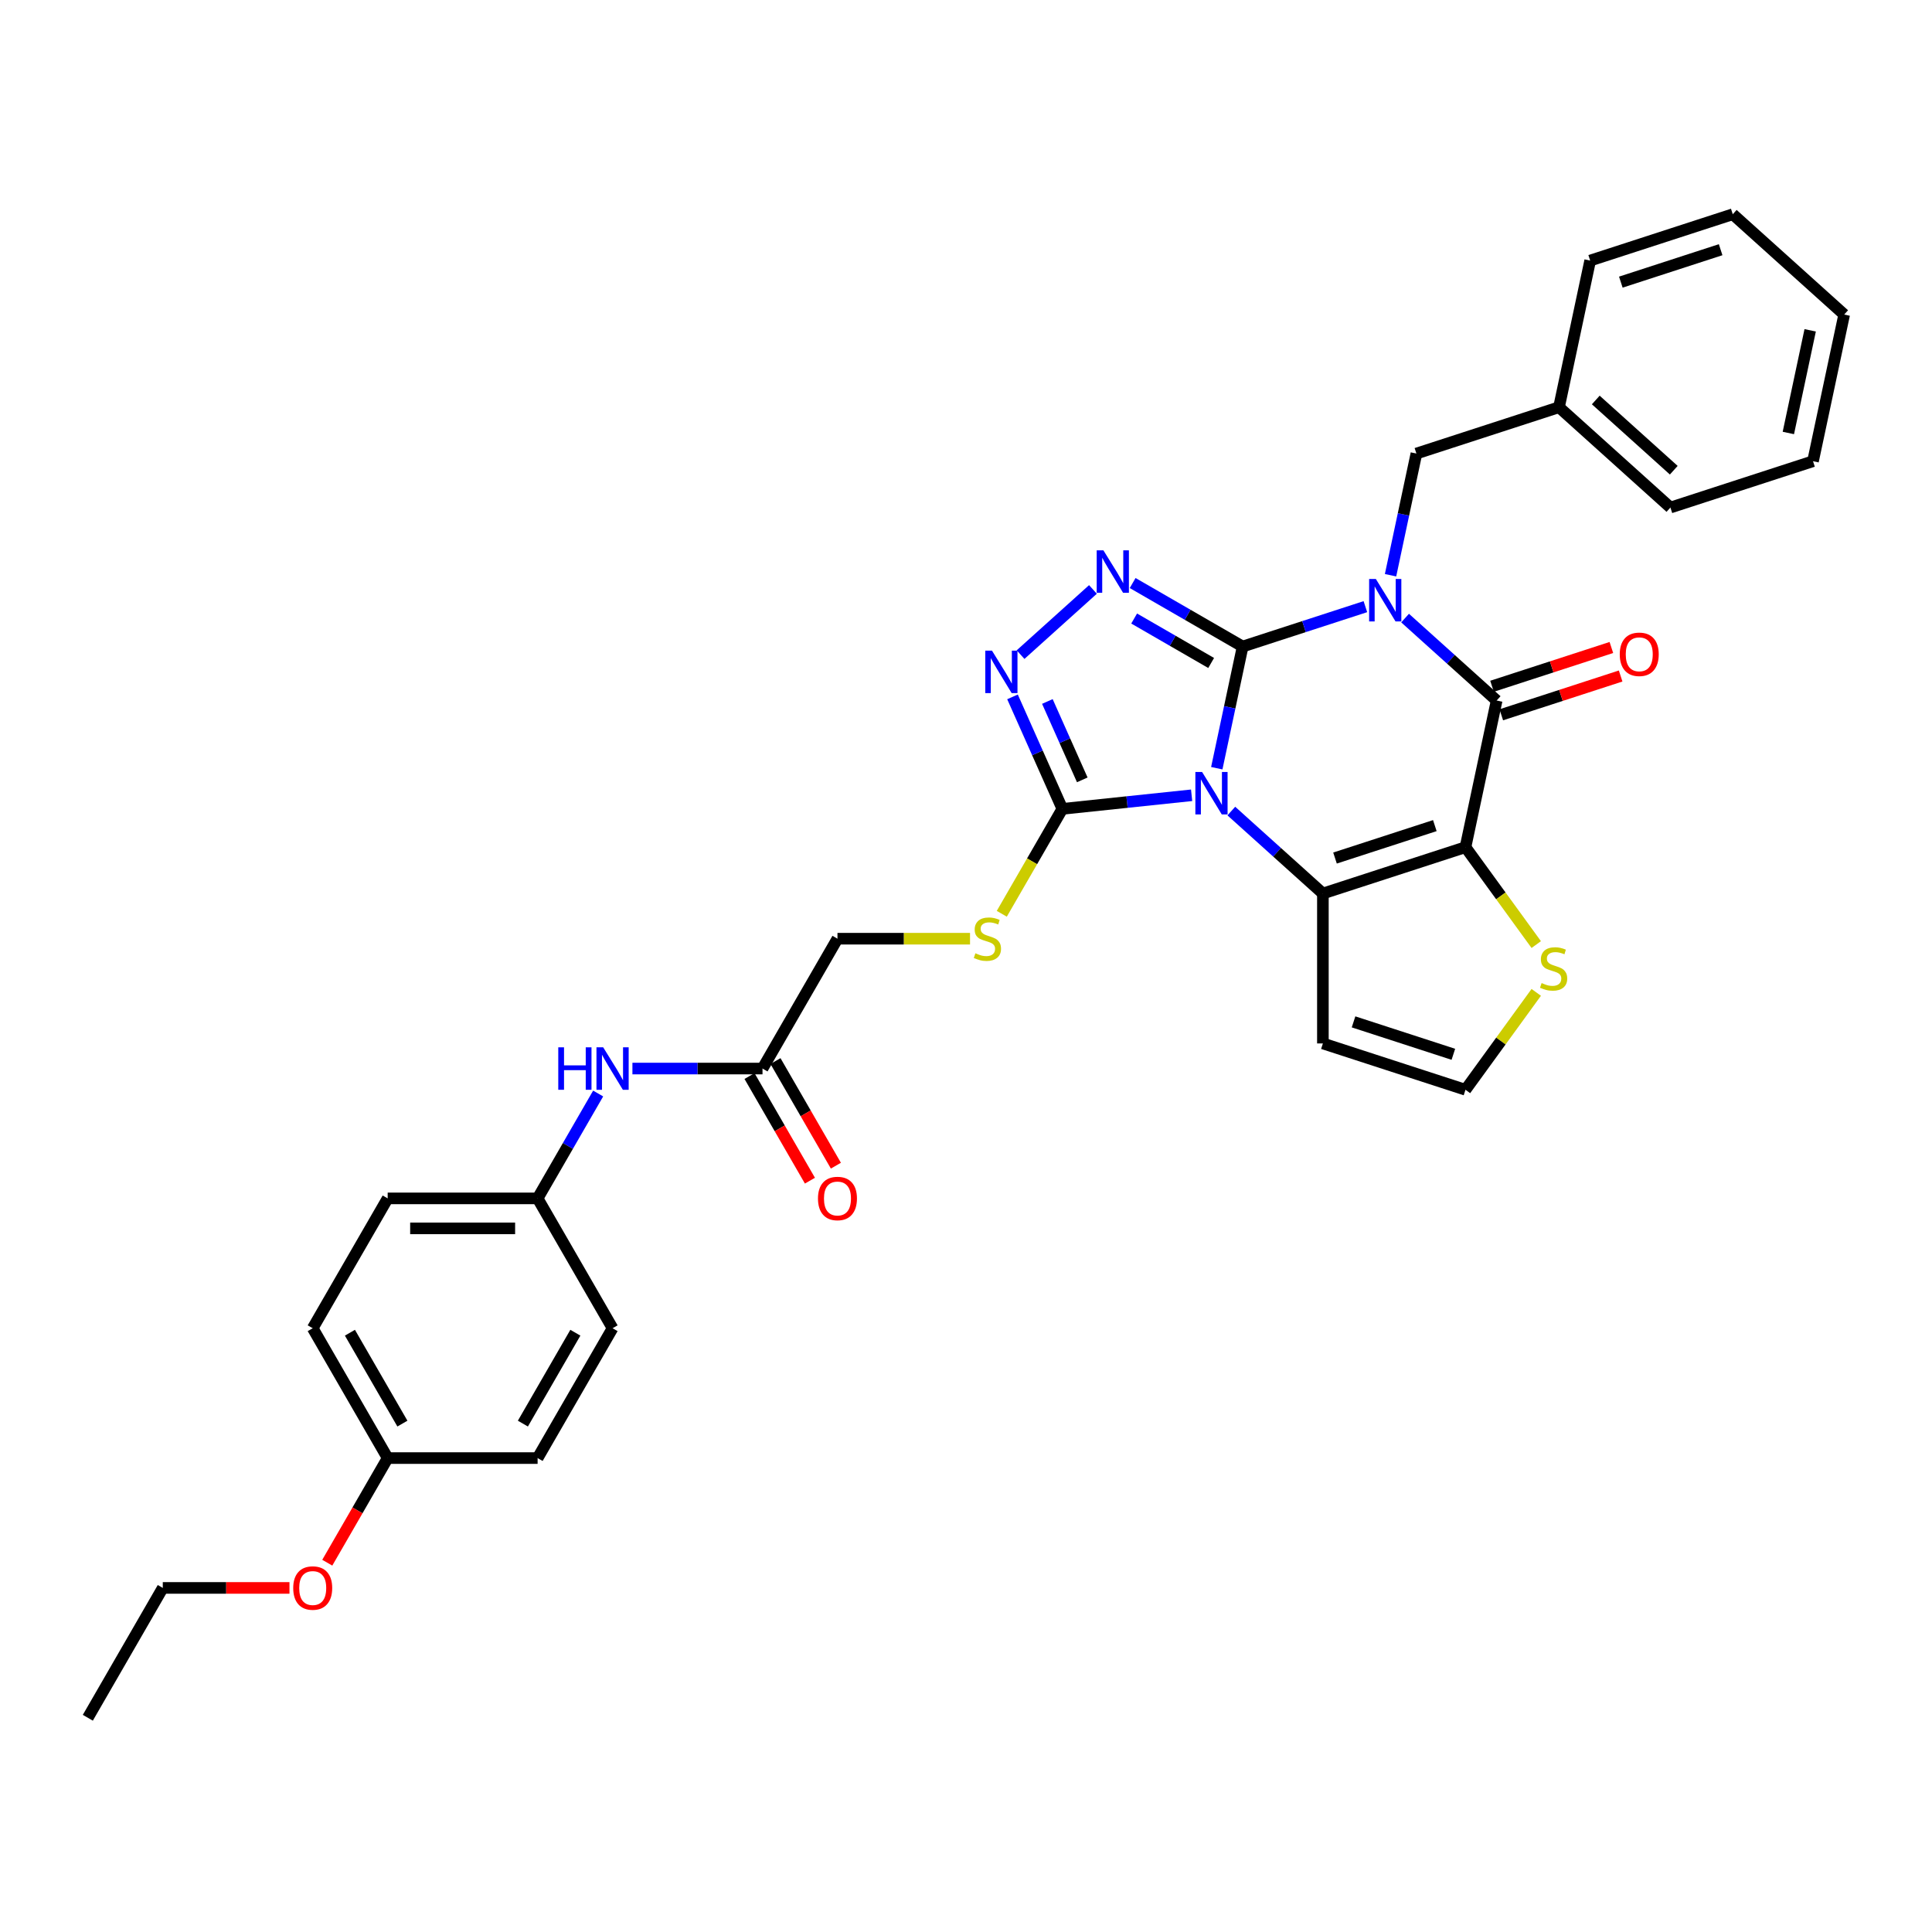 <?xml version='1.0' encoding='iso-8859-1'?>
<svg version='1.1' baseProfile='full'
              xmlns='http://www.w3.org/2000/svg'
                      xmlns:rdkit='http://www.rdkit.org/xml'
                      xmlns:xlink='http://www.w3.org/1999/xlink'
                  xml:space='preserve'
width='1000px' height='1000px' viewBox='0 0 1000 1000'>
<!-- END OF HEADER -->
<rect style='opacity:1.0;fill:#FFFFFF;stroke:none' width='1000' height='1000' x='0' y='0'> </rect>
<path class='bond-0' d='M 643.19,334.646 L 636.497,366.136' style='fill:none;fill-rule:evenodd;stroke:#000000;stroke-width:6px;stroke-linecap:butt;stroke-linejoin:miter;stroke-opacity:1' />
<path class='bond-0' d='M 636.497,366.136 L 629.803,397.625' style='fill:none;fill-rule:evenodd;stroke:#0000FF;stroke-width:6px;stroke-linecap:butt;stroke-linejoin:miter;stroke-opacity:1' />
<path class='bond-1' d='M 643.19,334.646 L 674.955,324.325' style='fill:none;fill-rule:evenodd;stroke:#000000;stroke-width:6px;stroke-linecap:butt;stroke-linejoin:miter;stroke-opacity:1' />
<path class='bond-1' d='M 674.955,324.325 L 706.72,314.004' style='fill:none;fill-rule:evenodd;stroke:#0000FF;stroke-width:6px;stroke-linecap:butt;stroke-linejoin:miter;stroke-opacity:1' />
<path class='bond-5' d='M 643.19,334.646 L 614.724,318.211' style='fill:none;fill-rule:evenodd;stroke:#000000;stroke-width:6px;stroke-linecap:butt;stroke-linejoin:miter;stroke-opacity:1' />
<path class='bond-5' d='M 614.724,318.211 L 586.258,301.777' style='fill:none;fill-rule:evenodd;stroke:#0000FF;stroke-width:6px;stroke-linecap:butt;stroke-linejoin:miter;stroke-opacity:1' />
<path class='bond-5' d='M 626.89,343.157 L 606.964,331.653' style='fill:none;fill-rule:evenodd;stroke:#000000;stroke-width:6px;stroke-linecap:butt;stroke-linejoin:miter;stroke-opacity:1' />
<path class='bond-5' d='M 606.964,331.653 L 587.037,320.148' style='fill:none;fill-rule:evenodd;stroke:#0000FF;stroke-width:6px;stroke-linecap:butt;stroke-linejoin:miter;stroke-opacity:1' />
<path class='bond-3' d='M 637.33,419.805 L 661.028,441.143' style='fill:none;fill-rule:evenodd;stroke:#0000FF;stroke-width:6px;stroke-linecap:butt;stroke-linejoin:miter;stroke-opacity:1' />
<path class='bond-3' d='M 661.028,441.143 L 684.726,462.481' style='fill:none;fill-rule:evenodd;stroke:#000000;stroke-width:6px;stroke-linecap:butt;stroke-linejoin:miter;stroke-opacity:1' />
<path class='bond-6' d='M 616.78,411.634 L 583.329,415.15' style='fill:none;fill-rule:evenodd;stroke:#0000FF;stroke-width:6px;stroke-linecap:butt;stroke-linejoin:miter;stroke-opacity:1' />
<path class='bond-6' d='M 583.329,415.15 L 549.877,418.666' style='fill:none;fill-rule:evenodd;stroke:#000000;stroke-width:6px;stroke-linecap:butt;stroke-linejoin:miter;stroke-opacity:1' />
<path class='bond-4' d='M 727.27,319.917 L 750.968,341.255' style='fill:none;fill-rule:evenodd;stroke:#0000FF;stroke-width:6px;stroke-linecap:butt;stroke-linejoin:miter;stroke-opacity:1' />
<path class='bond-4' d='M 750.968,341.255 L 774.666,362.592' style='fill:none;fill-rule:evenodd;stroke:#000000;stroke-width:6px;stroke-linecap:butt;stroke-linejoin:miter;stroke-opacity:1' />
<path class='bond-10' d='M 719.743,297.737 L 726.436,266.247' style='fill:none;fill-rule:evenodd;stroke:#0000FF;stroke-width:6px;stroke-linecap:butt;stroke-linejoin:miter;stroke-opacity:1' />
<path class='bond-10' d='M 726.436,266.247 L 733.13,234.758' style='fill:none;fill-rule:evenodd;stroke:#000000;stroke-width:6px;stroke-linecap:butt;stroke-linejoin:miter;stroke-opacity:1' />
<path class='bond-2' d='M 758.531,438.5 L 774.666,362.592' style='fill:none;fill-rule:evenodd;stroke:#000000;stroke-width:6px;stroke-linecap:butt;stroke-linejoin:miter;stroke-opacity:1' />
<path class='bond-8' d='M 758.531,438.5 L 776.845,463.707' style='fill:none;fill-rule:evenodd;stroke:#000000;stroke-width:6px;stroke-linecap:butt;stroke-linejoin:miter;stroke-opacity:1' />
<path class='bond-8' d='M 776.845,463.707 L 795.159,488.914' style='fill:none;fill-rule:evenodd;stroke:#CCCC00;stroke-width:6px;stroke-linecap:butt;stroke-linejoin:miter;stroke-opacity:1' />
<path class='bond-34' d='M 758.531,438.5 L 684.726,462.481' style='fill:none;fill-rule:evenodd;stroke:#000000;stroke-width:6px;stroke-linecap:butt;stroke-linejoin:miter;stroke-opacity:1' />
<path class='bond-34' d='M 742.664,427.336 L 691,444.122' style='fill:none;fill-rule:evenodd;stroke:#000000;stroke-width:6px;stroke-linecap:butt;stroke-linejoin:miter;stroke-opacity:1' />
<path class='bond-9' d='M 684.726,462.481 L 684.726,540.084' style='fill:none;fill-rule:evenodd;stroke:#000000;stroke-width:6px;stroke-linecap:butt;stroke-linejoin:miter;stroke-opacity:1' />
<path class='bond-14' d='M 777.064,369.973 L 807.952,359.937' style='fill:none;fill-rule:evenodd;stroke:#000000;stroke-width:6px;stroke-linecap:butt;stroke-linejoin:miter;stroke-opacity:1' />
<path class='bond-14' d='M 807.952,359.937 L 838.84,349.9' style='fill:none;fill-rule:evenodd;stroke:#FF0000;stroke-width:6px;stroke-linecap:butt;stroke-linejoin:miter;stroke-opacity:1' />
<path class='bond-14' d='M 772.268,355.212 L 803.156,345.175' style='fill:none;fill-rule:evenodd;stroke:#000000;stroke-width:6px;stroke-linecap:butt;stroke-linejoin:miter;stroke-opacity:1' />
<path class='bond-14' d='M 803.156,345.175 L 834.044,335.139' style='fill:none;fill-rule:evenodd;stroke:#FF0000;stroke-width:6px;stroke-linecap:butt;stroke-linejoin:miter;stroke-opacity:1' />
<path class='bond-7' d='M 565.709,305.096 L 528.242,338.831' style='fill:none;fill-rule:evenodd;stroke:#0000FF;stroke-width:6px;stroke-linecap:butt;stroke-linejoin:miter;stroke-opacity:1' />
<path class='bond-11' d='M 549.877,418.666 L 534.199,445.82' style='fill:none;fill-rule:evenodd;stroke:#000000;stroke-width:6px;stroke-linecap:butt;stroke-linejoin:miter;stroke-opacity:1' />
<path class='bond-11' d='M 534.199,445.82 L 518.522,472.974' style='fill:none;fill-rule:evenodd;stroke:#CCCC00;stroke-width:6px;stroke-linecap:butt;stroke-linejoin:miter;stroke-opacity:1' />
<path class='bond-33' d='M 549.877,418.666 L 536.973,389.683' style='fill:none;fill-rule:evenodd;stroke:#000000;stroke-width:6px;stroke-linecap:butt;stroke-linejoin:miter;stroke-opacity:1' />
<path class='bond-33' d='M 536.973,389.683 L 524.069,360.7' style='fill:none;fill-rule:evenodd;stroke:#0000FF;stroke-width:6px;stroke-linecap:butt;stroke-linejoin:miter;stroke-opacity:1' />
<path class='bond-33' d='M 560.185,403.658 L 551.152,383.37' style='fill:none;fill-rule:evenodd;stroke:#000000;stroke-width:6px;stroke-linecap:butt;stroke-linejoin:miter;stroke-opacity:1' />
<path class='bond-33' d='M 551.152,383.37 L 542.119,363.082' style='fill:none;fill-rule:evenodd;stroke:#0000FF;stroke-width:6px;stroke-linecap:butt;stroke-linejoin:miter;stroke-opacity:1' />
<path class='bond-35' d='M 795.159,513.651 L 776.845,538.858' style='fill:none;fill-rule:evenodd;stroke:#CCCC00;stroke-width:6px;stroke-linecap:butt;stroke-linejoin:miter;stroke-opacity:1' />
<path class='bond-35' d='M 776.845,538.858 L 758.531,564.065' style='fill:none;fill-rule:evenodd;stroke:#000000;stroke-width:6px;stroke-linecap:butt;stroke-linejoin:miter;stroke-opacity:1' />
<path class='bond-12' d='M 684.726,540.084 L 758.531,564.065' style='fill:none;fill-rule:evenodd;stroke:#000000;stroke-width:6px;stroke-linecap:butt;stroke-linejoin:miter;stroke-opacity:1' />
<path class='bond-12' d='M 700.593,528.92 L 752.256,545.707' style='fill:none;fill-rule:evenodd;stroke:#000000;stroke-width:6px;stroke-linecap:butt;stroke-linejoin:miter;stroke-opacity:1' />
<path class='bond-19' d='M 733.13,234.758 L 806.935,210.777' style='fill:none;fill-rule:evenodd;stroke:#000000;stroke-width:6px;stroke-linecap:butt;stroke-linejoin:miter;stroke-opacity:1' />
<path class='bond-17' d='M 502.089,485.872 L 467.78,485.872' style='fill:none;fill-rule:evenodd;stroke:#CCCC00;stroke-width:6px;stroke-linecap:butt;stroke-linejoin:miter;stroke-opacity:1' />
<path class='bond-17' d='M 467.78,485.872 L 433.472,485.872' style='fill:none;fill-rule:evenodd;stroke:#000000;stroke-width:6px;stroke-linecap:butt;stroke-linejoin:miter;stroke-opacity:1' />
<path class='bond-13' d='M 394.67,553.079 L 433.472,485.872' style='fill:none;fill-rule:evenodd;stroke:#000000;stroke-width:6px;stroke-linecap:butt;stroke-linejoin:miter;stroke-opacity:1' />
<path class='bond-15' d='M 394.67,553.079 L 361.006,553.079' style='fill:none;fill-rule:evenodd;stroke:#000000;stroke-width:6px;stroke-linecap:butt;stroke-linejoin:miter;stroke-opacity:1' />
<path class='bond-15' d='M 361.006,553.079 L 327.341,553.079' style='fill:none;fill-rule:evenodd;stroke:#0000FF;stroke-width:6px;stroke-linecap:butt;stroke-linejoin:miter;stroke-opacity:1' />
<path class='bond-16' d='M 387.949,556.959 L 403.582,584.036' style='fill:none;fill-rule:evenodd;stroke:#000000;stroke-width:6px;stroke-linecap:butt;stroke-linejoin:miter;stroke-opacity:1' />
<path class='bond-16' d='M 403.582,584.036 L 419.215,611.112' style='fill:none;fill-rule:evenodd;stroke:#FF0000;stroke-width:6px;stroke-linecap:butt;stroke-linejoin:miter;stroke-opacity:1' />
<path class='bond-16' d='M 401.391,549.198 L 417.023,576.275' style='fill:none;fill-rule:evenodd;stroke:#000000;stroke-width:6px;stroke-linecap:butt;stroke-linejoin:miter;stroke-opacity:1' />
<path class='bond-16' d='M 417.023,576.275 L 432.656,603.352' style='fill:none;fill-rule:evenodd;stroke:#FF0000;stroke-width:6px;stroke-linecap:butt;stroke-linejoin:miter;stroke-opacity:1' />
<path class='bond-18' d='M 309.602,566.007 L 293.933,593.146' style='fill:none;fill-rule:evenodd;stroke:#0000FF;stroke-width:6px;stroke-linecap:butt;stroke-linejoin:miter;stroke-opacity:1' />
<path class='bond-18' d='M 293.933,593.146 L 278.265,620.285' style='fill:none;fill-rule:evenodd;stroke:#000000;stroke-width:6px;stroke-linecap:butt;stroke-linejoin:miter;stroke-opacity:1' />
<path class='bond-21' d='M 278.265,620.285 L 317.067,687.492' style='fill:none;fill-rule:evenodd;stroke:#000000;stroke-width:6px;stroke-linecap:butt;stroke-linejoin:miter;stroke-opacity:1' />
<path class='bond-22' d='M 278.265,620.285 L 200.661,620.285' style='fill:none;fill-rule:evenodd;stroke:#000000;stroke-width:6px;stroke-linecap:butt;stroke-linejoin:miter;stroke-opacity:1' />
<path class='bond-22' d='M 266.624,635.806 L 212.302,635.806' style='fill:none;fill-rule:evenodd;stroke:#000000;stroke-width:6px;stroke-linecap:butt;stroke-linejoin:miter;stroke-opacity:1' />
<path class='bond-27' d='M 806.935,210.777 L 864.606,262.704' style='fill:none;fill-rule:evenodd;stroke:#000000;stroke-width:6px;stroke-linecap:butt;stroke-linejoin:miter;stroke-opacity:1' />
<path class='bond-27' d='M 825.971,207.032 L 866.34,243.381' style='fill:none;fill-rule:evenodd;stroke:#000000;stroke-width:6px;stroke-linecap:butt;stroke-linejoin:miter;stroke-opacity:1' />
<path class='bond-28' d='M 806.935,210.777 L 823.07,134.869' style='fill:none;fill-rule:evenodd;stroke:#000000;stroke-width:6px;stroke-linecap:butt;stroke-linejoin:miter;stroke-opacity:1' />
<path class='bond-20' d='M 200.661,754.698 L 161.86,687.492' style='fill:none;fill-rule:evenodd;stroke:#000000;stroke-width:6px;stroke-linecap:butt;stroke-linejoin:miter;stroke-opacity:1' />
<path class='bond-20' d='M 208.282,736.857 L 181.121,689.812' style='fill:none;fill-rule:evenodd;stroke:#000000;stroke-width:6px;stroke-linecap:butt;stroke-linejoin:miter;stroke-opacity:1' />
<path class='bond-25' d='M 200.661,754.698 L 185.029,781.775' style='fill:none;fill-rule:evenodd;stroke:#000000;stroke-width:6px;stroke-linecap:butt;stroke-linejoin:miter;stroke-opacity:1' />
<path class='bond-25' d='M 185.029,781.775 L 169.396,808.852' style='fill:none;fill-rule:evenodd;stroke:#FF0000;stroke-width:6px;stroke-linecap:butt;stroke-linejoin:miter;stroke-opacity:1' />
<path class='bond-37' d='M 200.661,754.698 L 278.265,754.698' style='fill:none;fill-rule:evenodd;stroke:#000000;stroke-width:6px;stroke-linecap:butt;stroke-linejoin:miter;stroke-opacity:1' />
<path class='bond-23' d='M 317.067,687.492 L 278.265,754.698' style='fill:none;fill-rule:evenodd;stroke:#000000;stroke-width:6px;stroke-linecap:butt;stroke-linejoin:miter;stroke-opacity:1' />
<path class='bond-23' d='M 297.805,689.812 L 270.644,736.857' style='fill:none;fill-rule:evenodd;stroke:#000000;stroke-width:6px;stroke-linecap:butt;stroke-linejoin:miter;stroke-opacity:1' />
<path class='bond-24' d='M 200.661,620.285 L 161.86,687.492' style='fill:none;fill-rule:evenodd;stroke:#000000;stroke-width:6px;stroke-linecap:butt;stroke-linejoin:miter;stroke-opacity:1' />
<path class='bond-26' d='M 149.831,821.905 L 117.044,821.905' style='fill:none;fill-rule:evenodd;stroke:#FF0000;stroke-width:6px;stroke-linecap:butt;stroke-linejoin:miter;stroke-opacity:1' />
<path class='bond-26' d='M 117.044,821.905 L 84.256,821.905' style='fill:none;fill-rule:evenodd;stroke:#000000;stroke-width:6px;stroke-linecap:butt;stroke-linejoin:miter;stroke-opacity:1' />
<path class='bond-29' d='M 84.256,821.905 L 45.455,889.111' style='fill:none;fill-rule:evenodd;stroke:#000000;stroke-width:6px;stroke-linecap:butt;stroke-linejoin:miter;stroke-opacity:1' />
<path class='bond-30' d='M 864.606,262.704 L 938.411,238.723' style='fill:none;fill-rule:evenodd;stroke:#000000;stroke-width:6px;stroke-linecap:butt;stroke-linejoin:miter;stroke-opacity:1' />
<path class='bond-31' d='M 823.07,134.869 L 896.875,110.889' style='fill:none;fill-rule:evenodd;stroke:#000000;stroke-width:6px;stroke-linecap:butt;stroke-linejoin:miter;stroke-opacity:1' />
<path class='bond-31' d='M 838.937,146.033 L 890.6,129.247' style='fill:none;fill-rule:evenodd;stroke:#000000;stroke-width:6px;stroke-linecap:butt;stroke-linejoin:miter;stroke-opacity:1' />
<path class='bond-36' d='M 938.411,238.723 L 954.545,162.815' style='fill:none;fill-rule:evenodd;stroke:#000000;stroke-width:6px;stroke-linecap:butt;stroke-linejoin:miter;stroke-opacity:1' />
<path class='bond-36' d='M 925.649,224.11 L 936.944,170.975' style='fill:none;fill-rule:evenodd;stroke:#000000;stroke-width:6px;stroke-linecap:butt;stroke-linejoin:miter;stroke-opacity:1' />
<path class='bond-32' d='M 896.875,110.889 L 954.545,162.815' style='fill:none;fill-rule:evenodd;stroke:#000000;stroke-width:6px;stroke-linecap:butt;stroke-linejoin:miter;stroke-opacity:1' />
<path  class='atom-1' d='M 622.197 399.565
L 629.399 411.206
Q 630.113 412.354, 631.261 414.434
Q 632.41 416.514, 632.472 416.638
L 632.472 399.565
L 635.39 399.565
L 635.39 421.542
L 632.379 421.542
L 624.649 408.815
Q 623.749 407.325, 622.787 405.618
Q 621.856 403.911, 621.576 403.383
L 621.576 421.542
L 618.721 421.542
L 618.721 399.565
L 622.197 399.565
' fill='#0000FF'/>
<path  class='atom-2' d='M 712.137 299.677
L 719.339 311.317
Q 720.053 312.466, 721.201 314.546
Q 722.35 316.625, 722.412 316.75
L 722.412 299.677
L 725.33 299.677
L 725.33 321.654
L 722.319 321.654
L 714.589 308.927
Q 713.689 307.437, 712.727 305.73
Q 711.796 304.023, 711.516 303.495
L 711.516 321.654
L 708.66 321.654
L 708.66 299.677
L 712.137 299.677
' fill='#0000FF'/>
<path  class='atom-6' d='M 571.125 284.856
L 578.327 296.496
Q 579.041 297.645, 580.189 299.725
Q 581.338 301.804, 581.4 301.929
L 581.4 284.856
L 584.318 284.856
L 584.318 306.833
L 581.307 306.833
L 573.578 294.106
Q 572.677 292.616, 571.715 290.909
Q 570.784 289.202, 570.504 288.674
L 570.504 306.833
L 567.649 306.833
L 567.649 284.856
L 571.125 284.856
' fill='#0000FF'/>
<path  class='atom-8' d='M 513.455 336.783
L 520.656 348.423
Q 521.37 349.572, 522.519 351.651
Q 523.667 353.731, 523.729 353.855
L 523.729 336.783
L 526.647 336.783
L 526.647 358.76
L 523.636 358.76
L 515.907 346.033
Q 515.007 344.543, 514.044 342.836
Q 513.113 341.128, 512.834 340.601
L 512.834 358.76
L 509.978 358.76
L 509.978 336.783
L 513.455 336.783
' fill='#0000FF'/>
<path  class='atom-9' d='M 797.937 508.825
Q 798.185 508.919, 799.21 509.353
Q 800.234 509.788, 801.351 510.067
Q 802.5 510.315, 803.617 510.315
Q 805.697 510.315, 806.908 509.322
Q 808.118 508.298, 808.118 506.528
Q 808.118 505.318, 807.498 504.573
Q 806.908 503.828, 805.977 503.424
Q 805.045 503.021, 803.493 502.555
Q 801.538 501.965, 800.358 501.407
Q 799.21 500.848, 798.371 499.668
Q 797.564 498.489, 797.564 496.502
Q 797.564 493.739, 799.427 492.032
Q 801.32 490.325, 805.045 490.325
Q 807.591 490.325, 810.478 491.535
L 809.764 493.926
Q 807.125 492.839, 805.138 492.839
Q 802.997 492.839, 801.817 493.739
Q 800.637 494.608, 800.668 496.129
Q 800.668 497.309, 801.258 498.023
Q 801.879 498.737, 802.748 499.14
Q 803.648 499.544, 805.138 500.01
Q 807.125 500.63, 808.305 501.251
Q 809.484 501.872, 810.322 503.145
Q 811.192 504.386, 811.192 506.528
Q 811.192 509.57, 809.143 511.216
Q 807.125 512.83, 803.742 512.83
Q 801.786 512.83, 800.296 512.395
Q 798.837 511.992, 797.099 511.278
L 797.937 508.825
' fill='#CCCC00'/>
<path  class='atom-12' d='M 504.867 493.415
Q 505.115 493.508, 506.14 493.943
Q 507.164 494.377, 508.281 494.657
Q 509.43 494.905, 510.547 494.905
Q 512.627 494.905, 513.838 493.912
Q 515.048 492.887, 515.048 491.118
Q 515.048 489.907, 514.428 489.162
Q 513.838 488.418, 512.907 488.014
Q 511.975 487.61, 510.423 487.145
Q 508.468 486.555, 507.288 485.996
Q 506.14 485.438, 505.301 484.258
Q 504.494 483.078, 504.494 481.092
Q 504.494 478.329, 506.357 476.622
Q 508.25 474.915, 511.975 474.915
Q 514.521 474.915, 517.408 476.125
L 516.694 478.515
Q 514.055 477.429, 512.068 477.429
Q 509.927 477.429, 508.747 478.329
Q 507.567 479.198, 507.598 480.719
Q 507.598 481.899, 508.188 482.613
Q 508.809 483.327, 509.678 483.73
Q 510.578 484.134, 512.068 484.599
Q 514.055 485.22, 515.235 485.841
Q 516.414 486.462, 517.252 487.735
Q 518.122 488.976, 518.122 491.118
Q 518.122 494.16, 516.073 495.805
Q 514.055 497.42, 510.672 497.42
Q 508.716 497.42, 507.226 496.985
Q 505.767 496.581, 504.029 495.867
L 504.867 493.415
' fill='#CCCC00'/>
<path  class='atom-15' d='M 838.382 338.674
Q 838.382 333.397, 840.99 330.448
Q 843.597 327.499, 848.471 327.499
Q 853.344 327.499, 855.952 330.448
Q 858.559 333.397, 858.559 338.674
Q 858.559 344.013, 855.921 347.055
Q 853.282 350.066, 848.471 350.066
Q 843.628 350.066, 840.99 347.055
Q 838.382 344.044, 838.382 338.674
M 848.471 347.582
Q 851.823 347.582, 853.624 345.347
Q 855.455 343.081, 855.455 338.674
Q 855.455 334.359, 853.624 332.186
Q 851.823 329.982, 848.471 329.982
Q 845.118 329.982, 843.287 332.155
Q 841.487 334.328, 841.487 338.674
Q 841.487 343.112, 843.287 345.347
Q 845.118 347.582, 848.471 347.582
' fill='#FF0000'/>
<path  class='atom-16' d='M 288.959 542.09
L 291.939 542.09
L 291.939 551.433
L 303.176 551.433
L 303.176 542.09
L 306.156 542.09
L 306.156 564.067
L 303.176 564.067
L 303.176 553.917
L 291.939 553.917
L 291.939 564.067
L 288.959 564.067
L 288.959 542.09
' fill='#0000FF'/>
<path  class='atom-16' d='M 312.209 542.09
L 319.41 553.731
Q 320.124 554.879, 321.273 556.959
Q 322.421 559.039, 322.483 559.163
L 322.483 542.09
L 325.401 542.09
L 325.401 564.067
L 322.39 564.067
L 314.661 551.34
Q 313.761 549.85, 312.798 548.143
Q 311.867 546.436, 311.588 545.908
L 311.588 564.067
L 308.732 564.067
L 308.732 542.09
L 312.209 542.09
' fill='#0000FF'/>
<path  class='atom-17' d='M 423.383 620.347
Q 423.383 615.07, 425.991 612.121
Q 428.598 609.172, 433.472 609.172
Q 438.345 609.172, 440.953 612.121
Q 443.56 615.07, 443.56 620.347
Q 443.56 625.686, 440.922 628.728
Q 438.283 631.739, 433.472 631.739
Q 428.629 631.739, 425.991 628.728
Q 423.383 625.717, 423.383 620.347
M 433.472 629.256
Q 436.824 629.256, 438.625 627.021
Q 440.456 624.755, 440.456 620.347
Q 440.456 616.033, 438.625 613.86
Q 436.824 611.656, 433.472 611.656
Q 430.119 611.656, 428.288 613.829
Q 426.487 616.001, 426.487 620.347
Q 426.487 624.786, 428.288 627.021
Q 430.119 629.256, 433.472 629.256
' fill='#FF0000'/>
<path  class='atom-26' d='M 151.771 821.967
Q 151.771 816.69, 154.379 813.741
Q 156.986 810.792, 161.86 810.792
Q 166.733 810.792, 169.341 813.741
Q 171.948 816.69, 171.948 821.967
Q 171.948 827.306, 169.31 830.348
Q 166.671 833.359, 161.86 833.359
Q 157.017 833.359, 154.379 830.348
Q 151.771 827.337, 151.771 821.967
M 161.86 830.876
Q 165.212 830.876, 167.013 828.641
Q 168.844 826.375, 168.844 821.967
Q 168.844 817.652, 167.013 815.479
Q 165.212 813.275, 161.86 813.275
Q 158.507 813.275, 156.676 815.448
Q 154.875 817.621, 154.875 821.967
Q 154.875 826.406, 156.676 828.641
Q 158.507 830.876, 161.86 830.876
' fill='#FF0000'/>
</svg>
